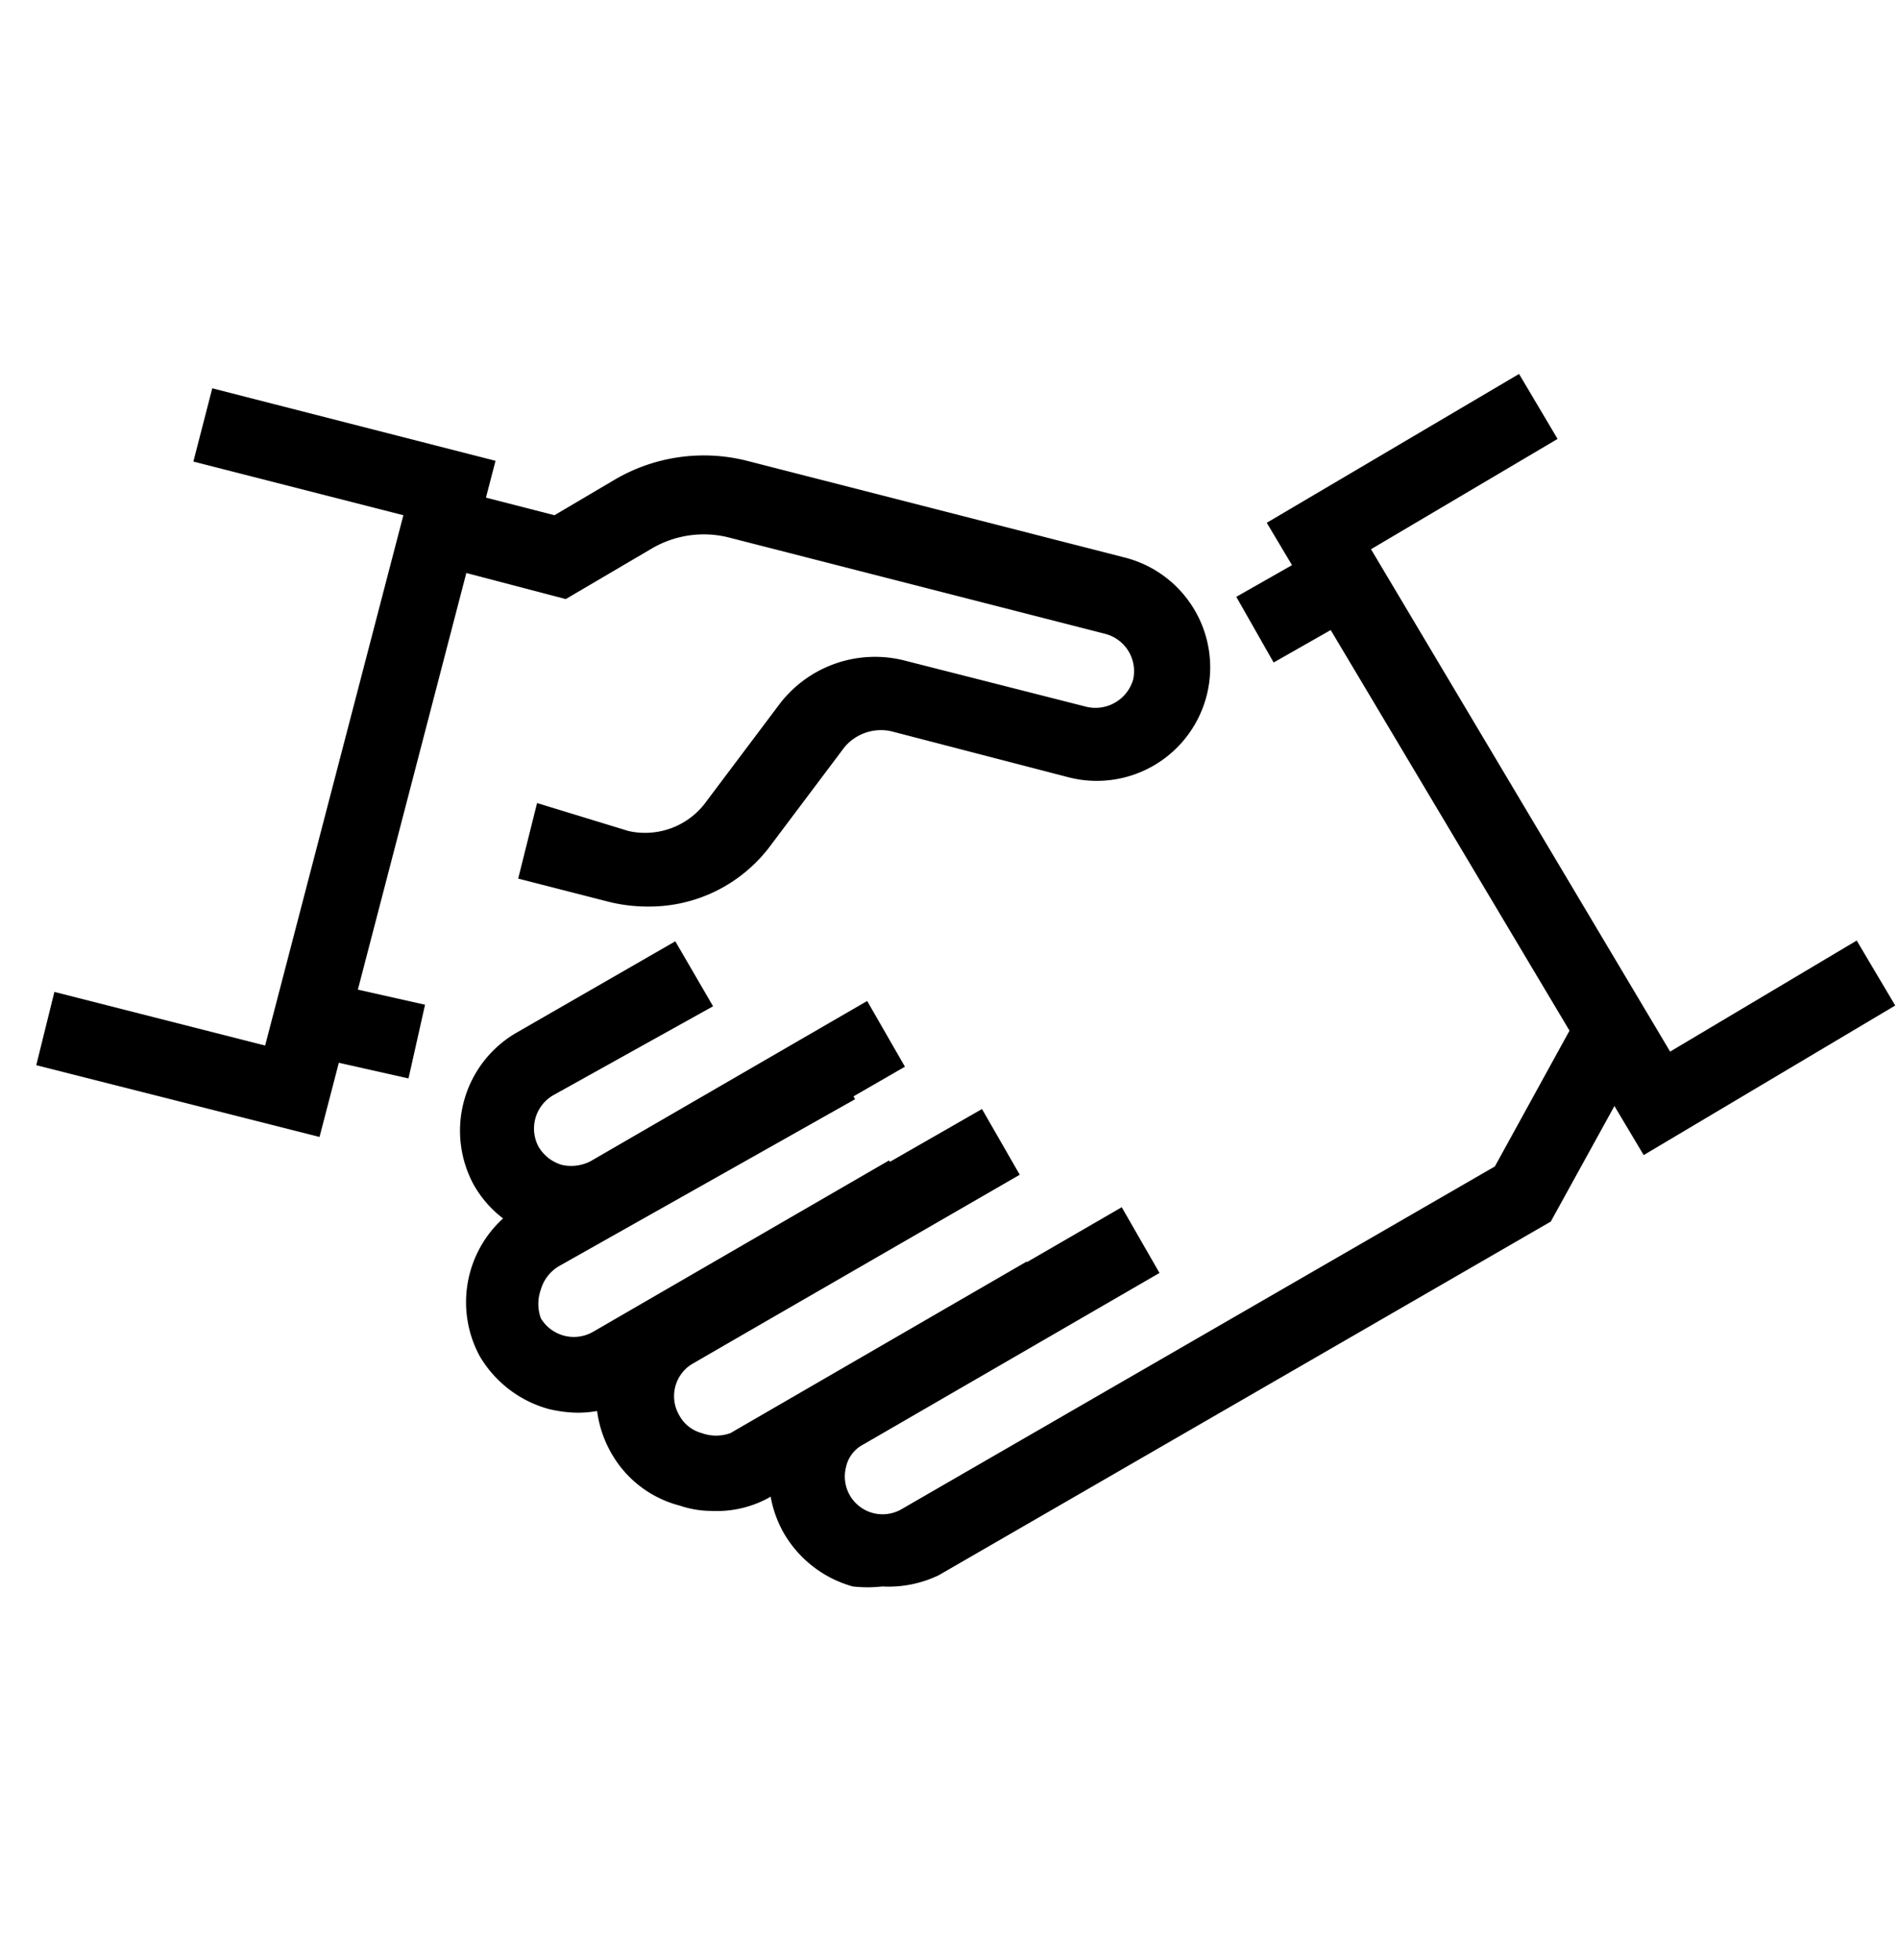 <svg id="non_compete" data-name="non compete" xmlns="http://www.w3.org/2000/svg" viewBox="0 0 25.14 25.94"><polygon points="4.23 15.05 0.48 14.1 0.72 13.13 3.51 13.84 5.34 6.82 2.56 6.11 2.81 5.14 6.56 6.1 4.23 15.05"/><polygon points="21.76 15.29 16.77 6.92 20.11 4.95 20.62 5.81 18.15 7.27 22.11 13.92 24.58 12.45 25.09 13.31 21.76 15.29"/><path d="M8.57,12a2.14,2.14,0,0,1-.5-.06l-1.21-.31.25-1L8.32,11a1,1,0,0,0,1-.35l1-1.33A1.59,1.59,0,0,1,12,8.75l2.36.6A.52.52,0,0,0,15,9a.51.51,0,0,0-.37-.61l-5-1.28a1.36,1.36,0,0,0-1,.15l-1.14.67L5.66,7.45l.24-1,1.44.37.78-.46a2.33,2.33,0,0,1,1.77-.26l5,1.28a1.5,1.5,0,0,1-.74,2.91l-2.35-.61a.63.63,0,0,0-.62.21l-1,1.33A2,2,0,0,1,8.57,12Z"/><path d="M7.57,16.43a1.31,1.31,0,0,1-.39-.05,1.46,1.46,0,0,1-.91-.7,1.5,1.5,0,0,1,.55-2l2.12-1.22.5.86L7.32,14.5a.51.51,0,0,0-.19.68.53.53,0,0,0,.31.24.56.56,0,0,0,.38-.05l3.66-2.12.5.87L8.32,16.23A1.43,1.43,0,0,1,7.57,16.43Z"/><path d="M7.65,18.7a1.74,1.74,0,0,1-.39-.05,1.53,1.53,0,0,1-.91-.7,1.5,1.5,0,0,1,.55-2l3.92-2.27.5.87L7.4,16.76a.53.53,0,0,0-.24.31.56.56,0,0,0,0,.38.51.51,0,0,0,.69.18l3.92-2.27.5.87L8.4,18.5A1.53,1.53,0,0,1,7.65,18.7Z"/><path d="M9.42,20A1.31,1.31,0,0,1,9,19.93a1.46,1.46,0,0,1-.91-.7,1.51,1.51,0,0,1,.55-2.05L13,14.68l.5.87-4.33,2.5a.5.5,0,0,0-.18.68.48.48,0,0,0,.3.24.56.56,0,0,0,.38,0l3.92-2.27.5.87-3.92,2.26A1.43,1.43,0,0,1,9.42,20Z"/><path d="M11.68,21a1.74,1.74,0,0,1-.39,0,1.53,1.53,0,0,1-.91-.7,1.51,1.51,0,0,1-.15-1.14,1.46,1.46,0,0,1,.7-.91l3.92-2.27.5.87-3.92,2.27a.44.44,0,0,0-.23.3.5.5,0,0,0,.73.56l7.86-4.54,1.05-1.91.88.48-1.19,2.16-8.1,4.68A1.53,1.53,0,0,1,11.68,21Z"/><rect x="16.53" y="7.5" width="1.36" height="1" transform="translate(-1.71 9.55) rotate(-29.62)"/><rect x="4.32" y="12.91" width="1" height="1.43" transform="translate(-9.53 15.35) rotate(-77.35)"/></svg>